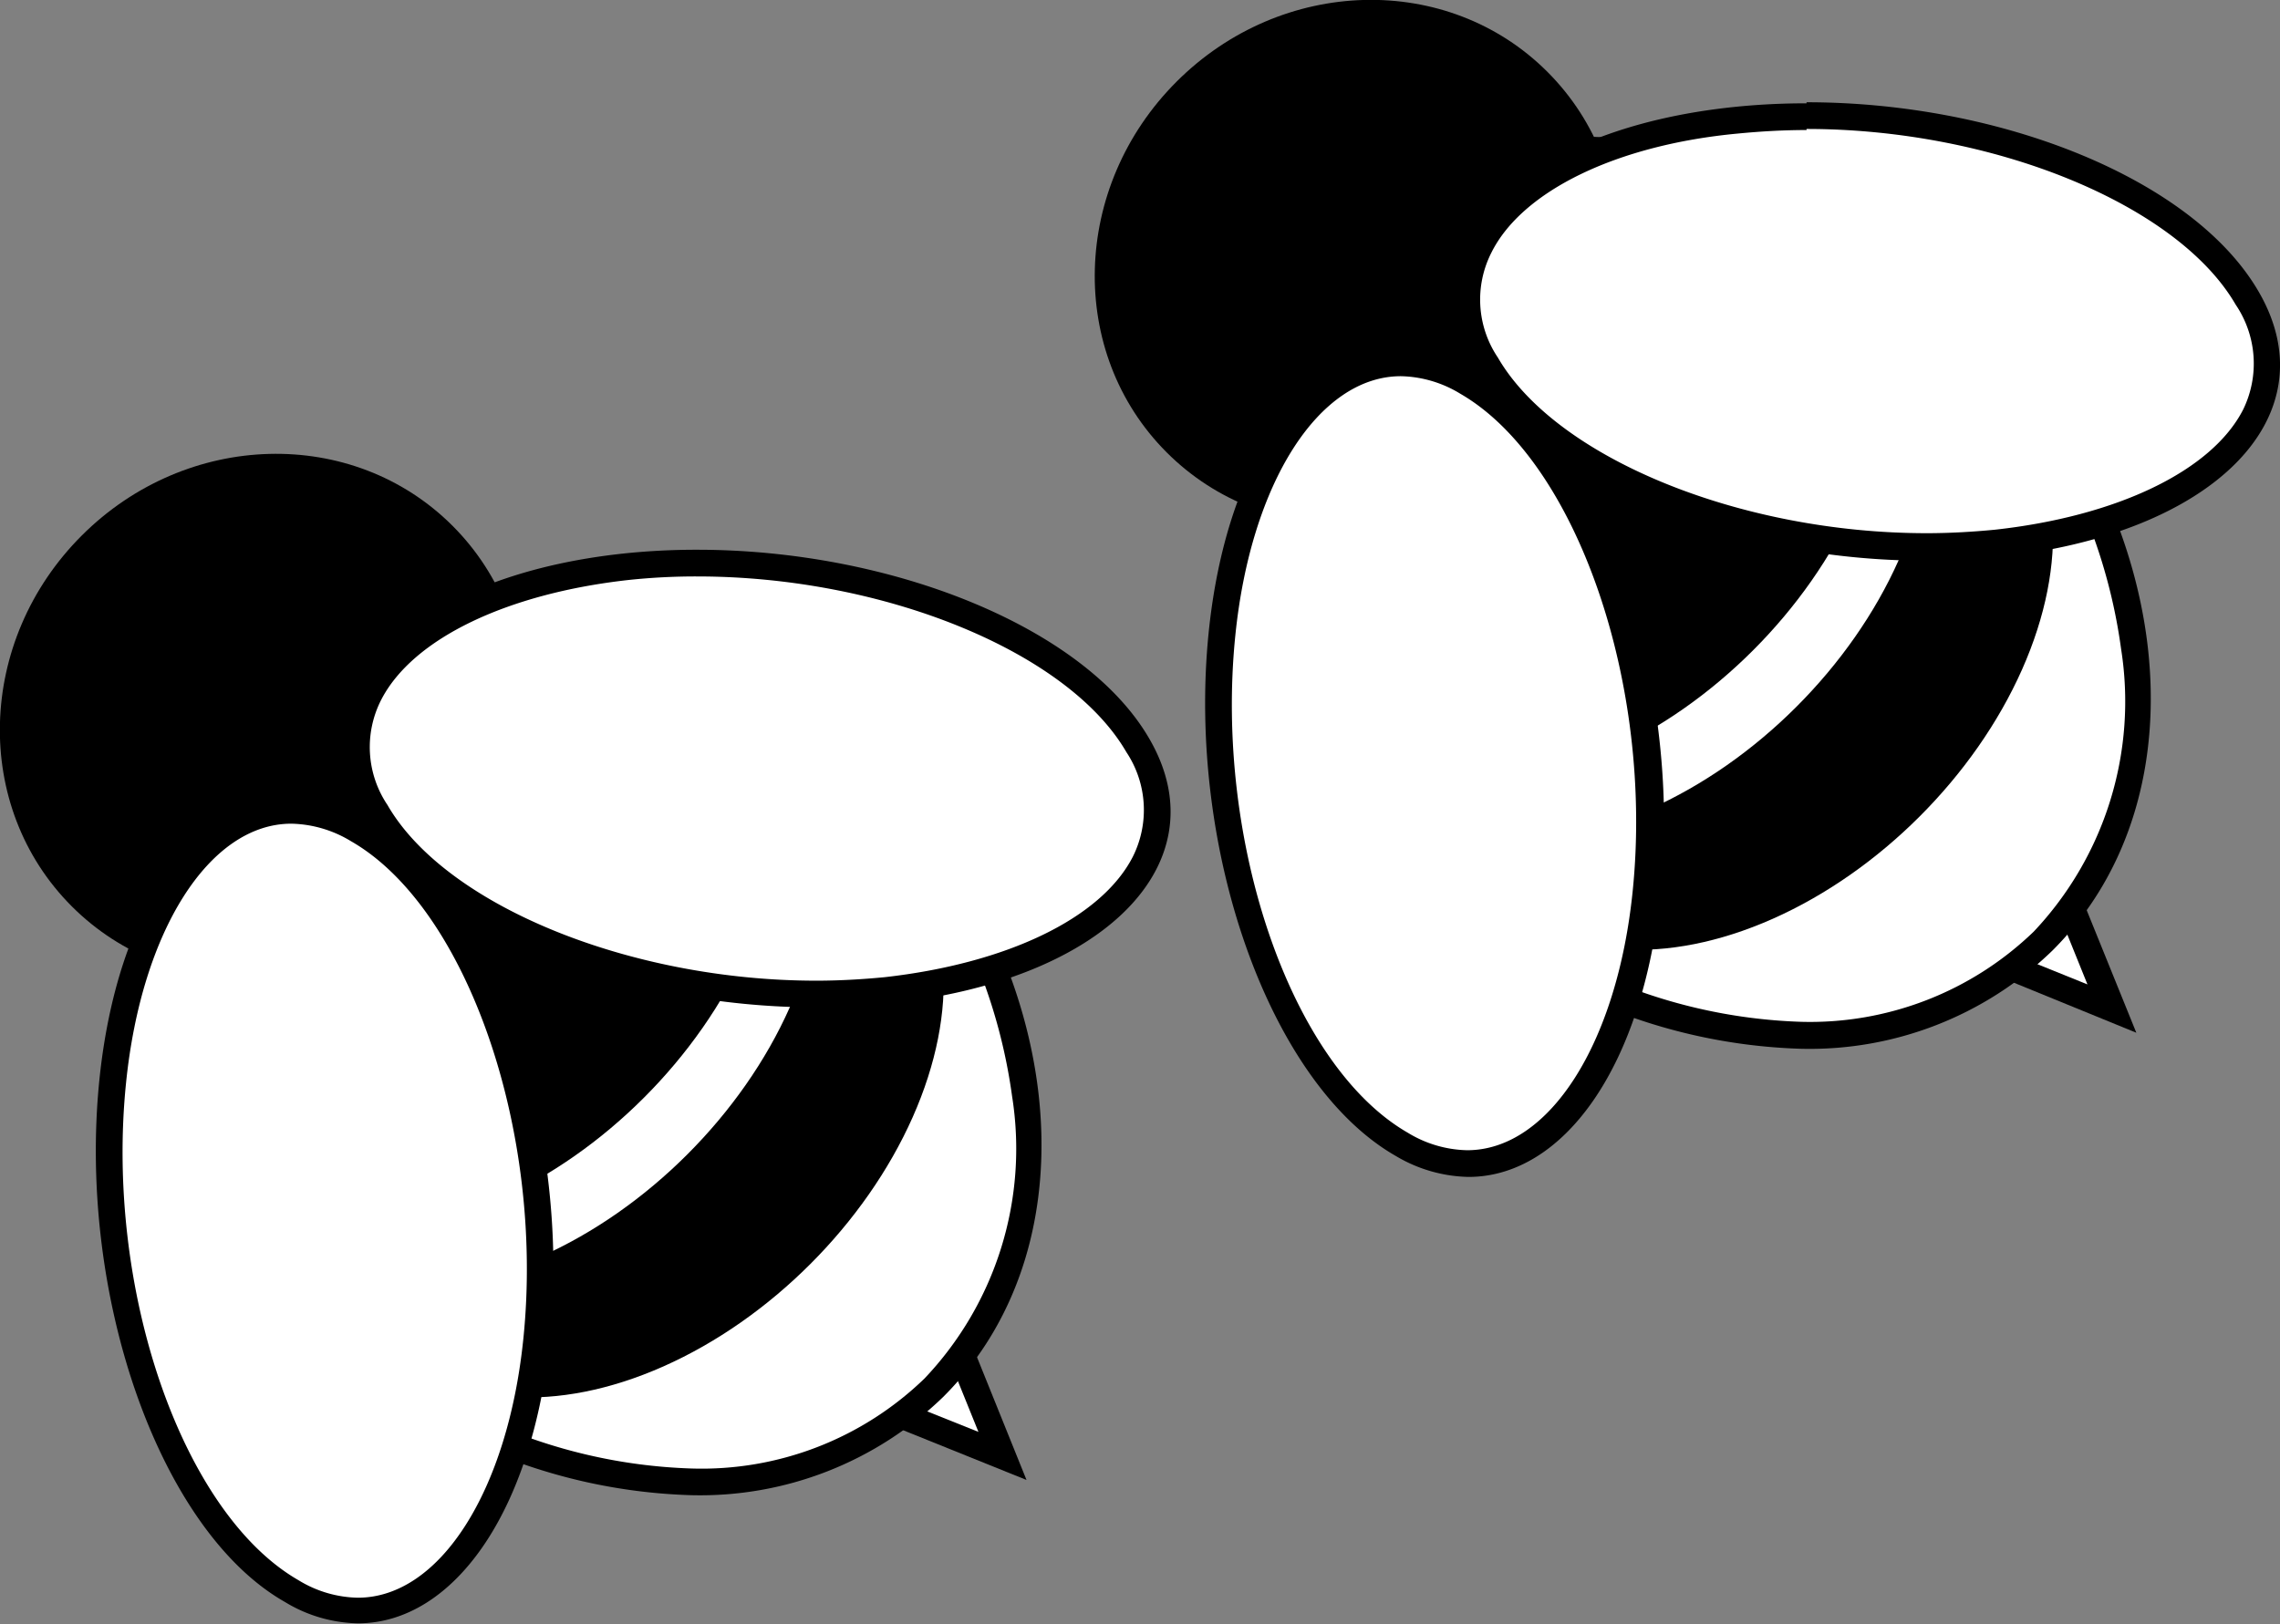 <svg xmlns="http://www.w3.org/2000/svg" viewBox="0 0 85.38 60.84"><rect x="0" y="0" width="85.38" height="60.84" fill="#808080" stroke="none"/><defs><style>.a{fill:#fff;}</style></defs><polygon class="a" points="31.68 52.17 35.17 48.68 37.53 54.53 31.68 52.17"/><path d="M35,49.57l1.64,4.06L32.57,52,35,49.57m.36-1.78-4.56,4.56,7.64,3.08-3.08-7.64Z"/><path class="a" d="M25.88,55.5a20.5,20.5,0,0,1-14.17-6.33C4.53,42,3.27,31.55,8.91,25.91A12.51,12.51,0,0,1,18,22.38a20.52,20.52,0,0,1,14.18,6.33A21.14,21.14,0,0,1,38.39,41,13,13,0,0,1,35,52,12.51,12.51,0,0,1,25.88,55.5Z"/><path d="M18,21.88v1h0a20,20,0,0,1,13.82,6.18,20.56,20.56,0,0,1,6.08,12,12.5,12.5,0,0,1-3.28,10.57A12,12,0,0,1,25.88,55a20,20,0,0,1-13.82-6.19c-7-7-8.24-17.1-2.8-22.55A12.06,12.06,0,0,1,18,22.88v-1m0,0a13.06,13.06,0,0,0-9.43,3.68c-5.85,5.84-4.59,16.57,2.8,24A21,21,0,0,0,25.88,56a13.08,13.08,0,0,0,9.44-3.68c5.85-5.84,4.59-16.57-2.8-24A21,21,0,0,0,18,21.88Z"/><ellipse cx="24.12" cy="41.12" rx="13.2" ry="8.8" transform="translate(-22.01 29.1) rotate(-45)"/><ellipse class="a" cx="19.51" cy="37.01" rx="13.2" ry="8.8" transform="translate(-20.45 24.64) rotate(-45)"/><ellipse cx="9.82" cy="26.82" rx="10.08" ry="9.56" transform="translate(-16.09 14.8) rotate(-45)"/><ellipse cx="17.89" cy="34.89" rx="13.2" ry="8.8" transform="translate(-19.43 22.87) rotate(-45)"/><path class="a" d="M13.4,60.34a5,5,0,0,1-2.48-.73c-4.5-2.6-7.5-11.17-6.7-19.1.62-6.08,3.31-10.16,6.69-10.16a5,5,0,0,1,2.49.72c4.5,2.6,7.5,11.17,6.7,19.1C19.48,56.25,16.79,60.34,13.4,60.34Z"/><path d="M10.91,30.85a4.46,4.46,0,0,1,2.24.66C17.49,34,20.39,42.37,19.6,50.12c-.58,5.72-3.13,9.72-6.2,9.72a4.4,4.4,0,0,1-2.23-.66C6.82,56.67,3.93,48.31,4.72,40.56c.58-5.72,3.13-9.71,6.19-9.71m0-1c-3.55,0-6.53,4.11-7.19,10.61C2.9,48.58,6,57.35,10.67,60a5.43,5.43,0,0,0,2.73.8c3.55,0,6.53-4.12,7.19-10.62.83-8.12-2.28-16.88-6.94-19.58a5.42,5.42,0,0,0-2.74-.79Z"/><path class="a" d="M30.57,37.23c-7.27,0-14.21-2.87-16.5-6.83A4.46,4.46,0,0,1,13.82,26c1.28-2.5,4.9-4.28,9.69-4.77a24.87,24.87,0,0,1,2.6-.13c7.27,0,14.21,2.87,16.5,6.83a4.41,4.41,0,0,1,.25,4.4c-1.28,2.5-4.9,4.29-9.69,4.78-.85.08-1.72.13-2.6.13Z"/><path d="M26.11,21.59c7,0,13.9,2.83,16.07,6.58a3.91,3.91,0,0,1,.24,3.92c-1.19,2.32-4.75,4-9.3,4.51-.83.08-1.69.13-2.55.13-7,0-13.9-2.83-16.06-6.58a3.88,3.88,0,0,1-.24-3.93c1.18-2.31,4.74-4,9.29-4.5a23.79,23.79,0,0,1,2.55-.13m0-1a26.12,26.12,0,0,0-2.65.13c-8.12.83-12.52,5.27-9.82,9.93,2.4,4.15,9.64,7.08,16.93,7.08a26,26,0,0,0,2.65-.14c8.12-.82,12.52-5.27,9.82-9.92-2.4-4.16-9.63-7.08-16.93-7.08Z"/><polygon class="a" points="73.22 35.41 76.71 31.92 79.07 37.77 73.22 35.41"/><path d="M76.53,32.81l1.64,4.06-4.06-1.64,2.42-2.42M76.89,31l-4.55,4.55L80,38.68,76.89,31Z"/><path class="a" d="M67.43,38.74a20.52,20.52,0,0,1-14.18-6.33c-7.18-7.19-8.44-17.62-2.8-23.26a12.51,12.51,0,0,1,9.08-3.53A20.52,20.52,0,0,1,73.71,12a21.14,21.14,0,0,1,6.22,12.27,13,13,0,0,1-3.42,11A12.51,12.51,0,0,1,67.43,38.74Z"/><path d="M59.54,5.12v1h0a19.94,19.94,0,0,1,13.81,6.19,20.5,20.5,0,0,1,6.08,12,12.56,12.56,0,0,1-3.27,10.58,12.06,12.06,0,0,1-8.73,3.38A20,20,0,0,1,53.6,32.06a20.6,20.6,0,0,1-6.07-12A12.53,12.53,0,0,1,50.8,9.5a12.06,12.06,0,0,1,8.73-3.38v-1m0,0A13.06,13.06,0,0,0,50.1,8.8c-5.85,5.84-4.59,16.57,2.8,24a21,21,0,0,0,14.53,6.48,13.06,13.06,0,0,0,9.43-3.68c5.85-5.84,4.59-16.57-2.8-24A21,21,0,0,0,59.53,5.12Z"/><ellipse cx="65.66" cy="24.36" rx="13.2" ry="8.8" transform="translate(2.01 53.56) rotate(-45)"/><ellipse class="a" cx="61.05" cy="20.25" rx="13.2" ry="8.8" transform="translate(3.56 49.1) rotate(-45)"/><ellipse cx="59.43" cy="18.13" rx="13.2" ry="8.8" transform="translate(4.58 47.34) rotate(-45)"/><ellipse cx="50.82" cy="9.82" rx="10.08" ry="9.56" transform="translate(7.94 38.81) rotate(-45)"/><path class="a" d="M54.94,43.58a4.87,4.87,0,0,1-2.48-.73c-4.5-2.6-7.5-11.17-6.7-19.1.62-6.08,3.31-10.16,6.7-10.16a5,5,0,0,1,2.48.72c4.5,2.61,7.5,11.18,6.7,19.11C61,39.5,58.33,43.58,54.94,43.58Z"/><path d="M52.46,13.09v1a4.43,4.43,0,0,1,2.23.66c4.34,2.51,7.24,10.86,6.45,18.62-.58,5.72-3.13,9.71-6.2,9.71a4.43,4.43,0,0,1-2.23-.66c-4.35-2.51-7.24-10.86-6.45-18.62.58-5.72,3.13-9.71,6.2-9.71v-1m0,0c-3.56,0-6.54,4.11-7.2,10.61-.82,8.12,2.29,16.89,7,19.59a5.52,5.52,0,0,0,2.73.79c3.55,0,6.53-4.11,7.19-10.61.83-8.12-2.28-16.89-6.94-19.59a5.41,5.41,0,0,0-2.73-.79Z"/><path class="a" d="M72.11,20.47c-7.27,0-14.21-2.87-16.5-6.83a4.44,4.44,0,0,1-.25-4.4c1.28-2.51,4.9-4.29,9.69-4.78.85-.08,1.73-.13,2.61-.13,7.27,0,14.2,2.87,16.49,6.83a4.44,4.44,0,0,1,.26,4.4c-1.28,2.51-4.91,4.29-9.7,4.78-.84.08-1.72.13-2.6.13Z"/><path d="M67.65,4.83c7,0,13.9,2.83,16.07,6.58A3.93,3.93,0,0,1,84,15.34c-1.18,2.31-4.75,4-9.3,4.5-.83.08-1.69.13-2.55.13-7,0-13.89-2.83-16.06-6.58a3.88,3.88,0,0,1-.24-3.93C57,7.15,60.55,5.42,65.1,5c.83-.08,1.69-.13,2.55-.13m0-1A26.14,26.14,0,0,0,65,4c-8.12.82-12.52,5.26-9.82,9.92C57.58,18.05,64.82,21,72.11,21c.89,0,1.78,0,2.66-.13,8.12-.83,12.51-5.27,9.82-9.93C82.18,6.75,75,3.83,67.65,3.83Z"/></svg>
